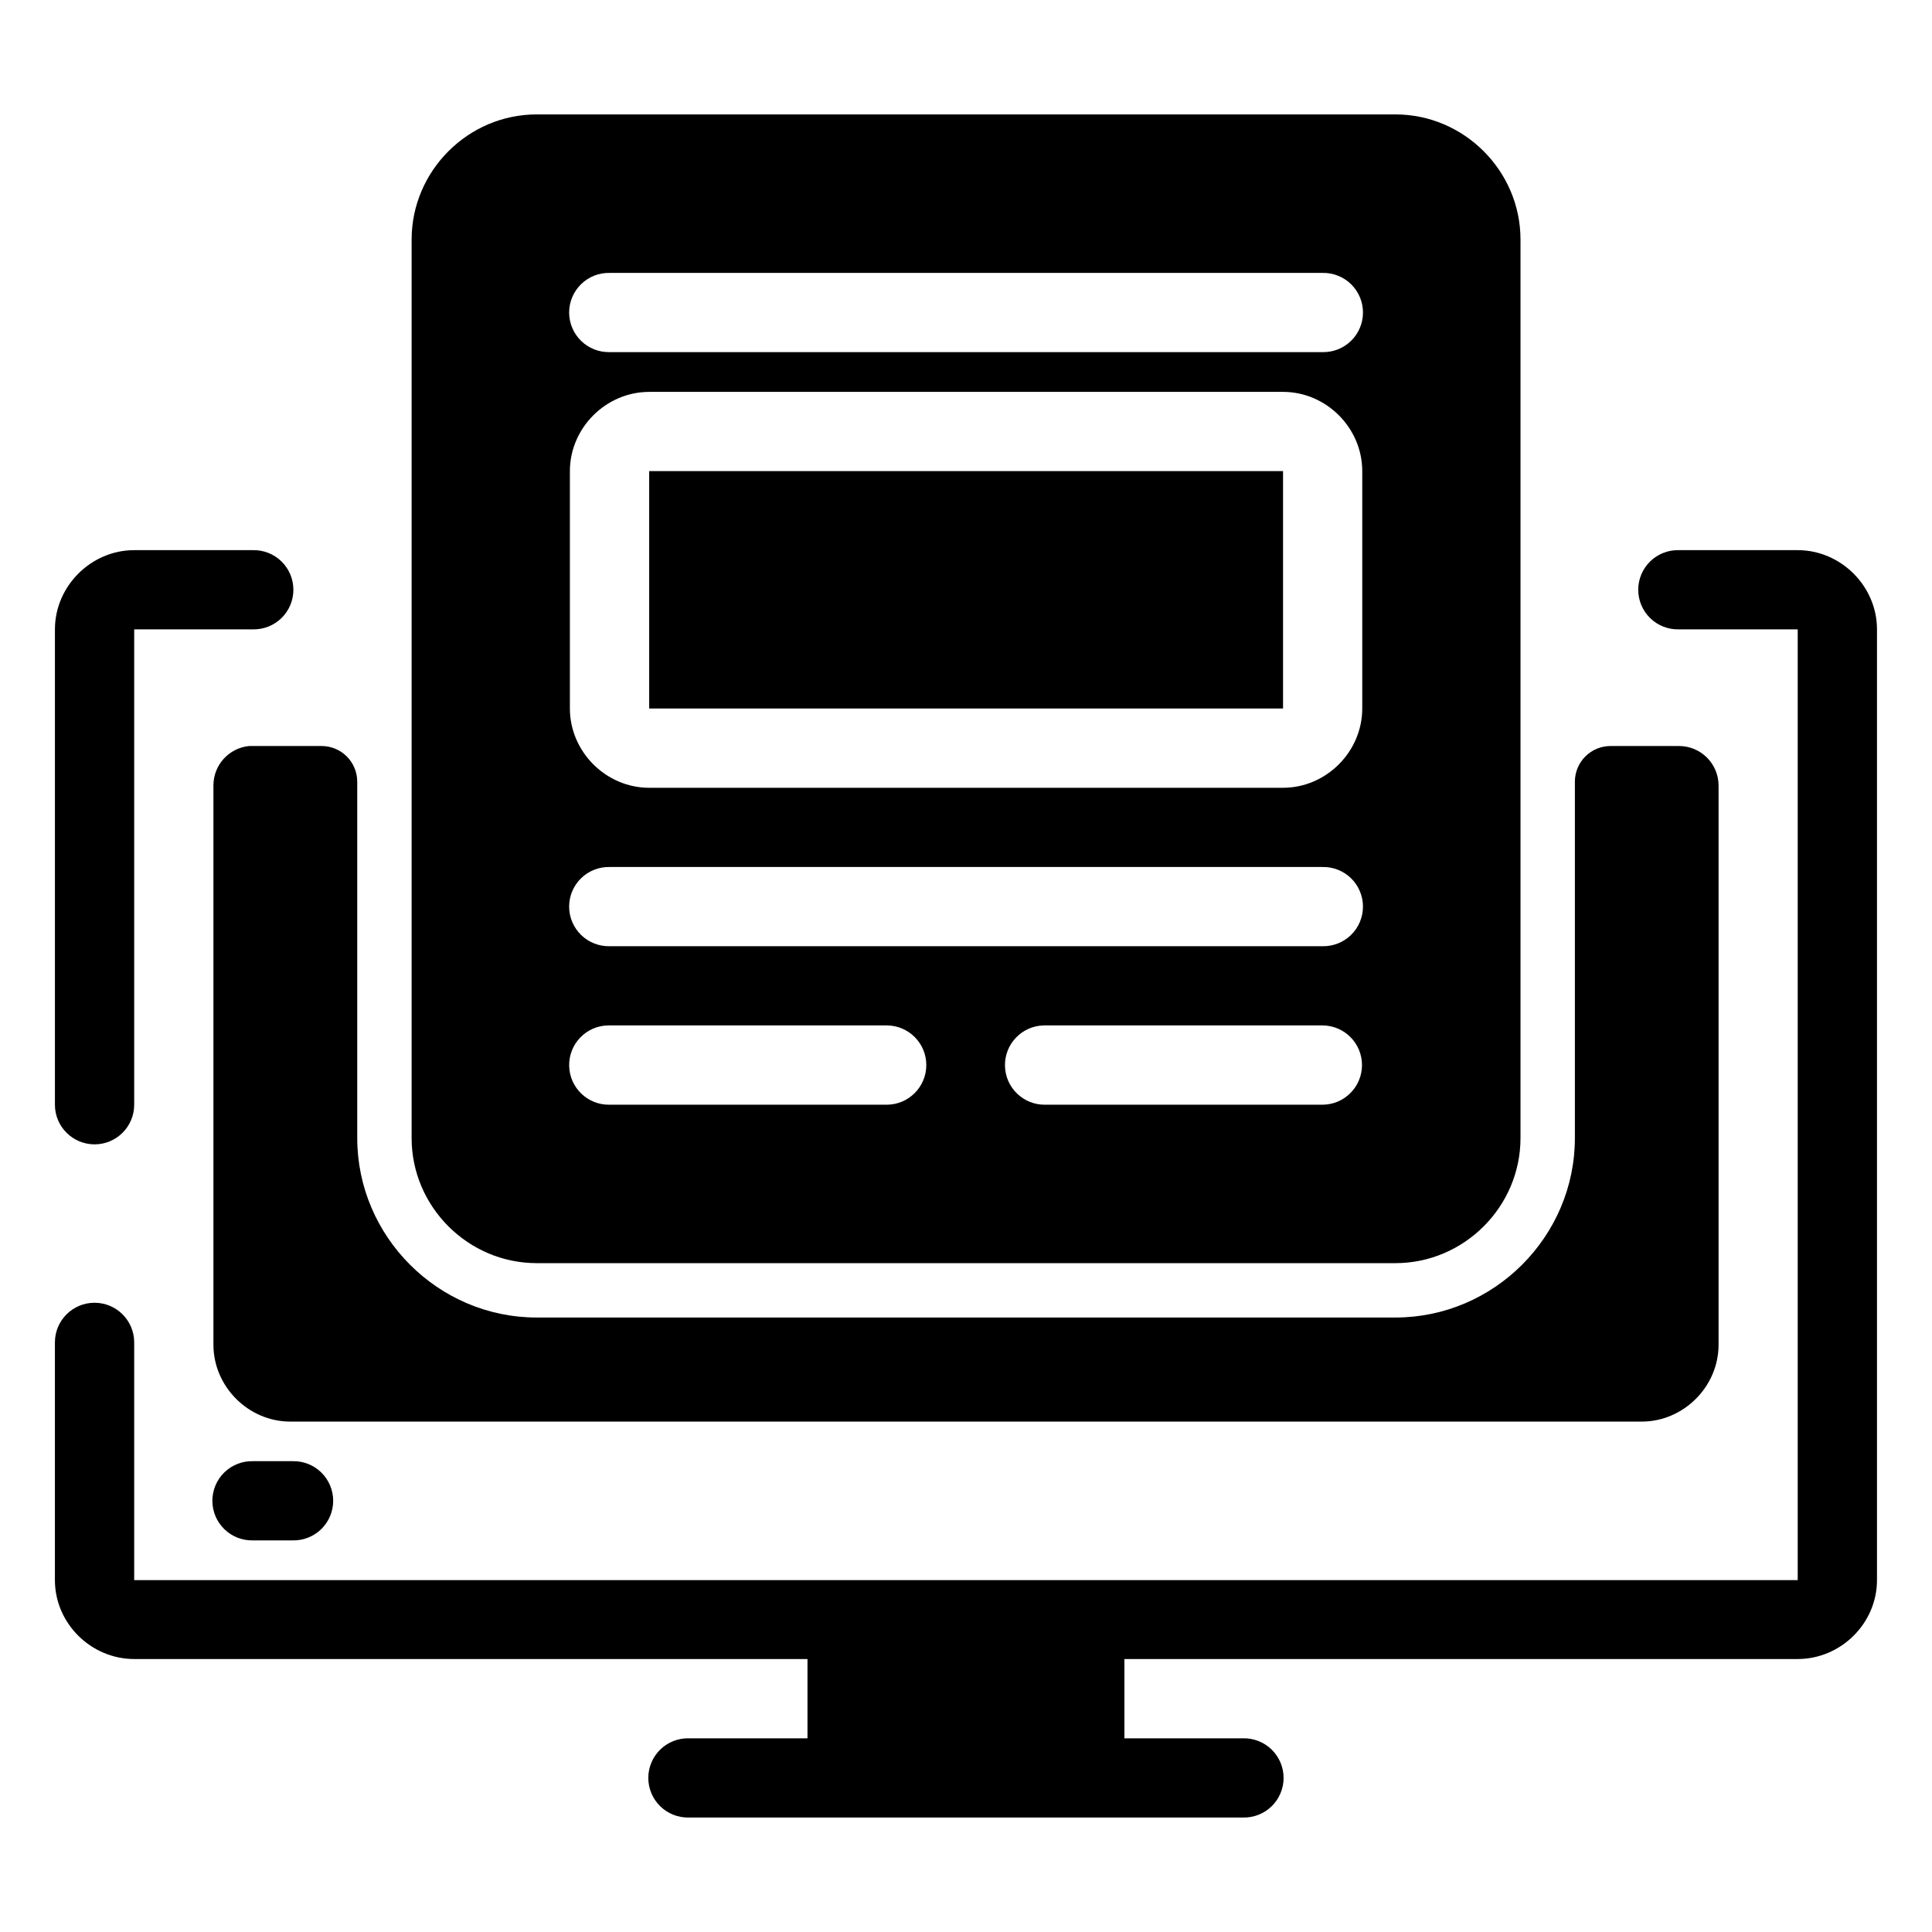 <?xml version="1.0" encoding="UTF-8"?>
<!-- Uploaded to: ICON Repo, www.svgrepo.com, Generator: ICON Repo Mixer Tools -->
<svg fill="#000000" width="800px" height="800px" version="1.1" viewBox="144 144 512 512" xmlns="http://www.w3.org/2000/svg">
 <path d="m286.23 174.32c-18.191 0-33.148 14.977-33.148 33.168v238.11c0 18.191 14.957 33.148 33.148 33.148h227.57c18.191 0 33.148-14.957 33.148-33.148v-238.11c0-18.195-14.957-33.168-33.148-33.168zm19.332 42.004h188.91c2.824-0.062 5.555 1.016 7.574 2.992 2.019 1.973 3.156 4.68 3.156 7.504s-1.137 5.531-3.156 7.504c-2.019 1.977-4.75 3.055-7.574 2.992h-188.91c-2.824 0.062-5.555-1.016-7.574-2.992-2.019-1.973-3.16-4.68-3.16-7.504s1.141-5.531 3.16-7.504c2.019-1.977 4.75-3.055 7.574-2.992zm10.477 31.527h167.98c11.449 0 20.992 9.543 20.992 20.992v62.914c0 11.449-9.543 21.012-20.992 21.012l-167.98 0.004c-11.449 0-21.012-9.566-21.012-21.012v-62.914c0-11.449 9.562-20.992 21.012-20.992zm0 20.992v62.914h167.98v-62.914zm-136.47 20.953c-11.449 0-21.012 9.543-21.012 20.992v125.97h-0.004c0 5.801 4.703 10.508 10.508 10.508 5.801 0 10.504-4.707 10.504-10.508v-125.97h31.449c2.824 0.062 5.559-1.012 7.578-2.988 2.023-1.977 3.16-4.684 3.16-7.508 0-2.828-1.137-5.535-3.16-7.508-2.019-1.977-4.754-3.055-7.578-2.988zm409.32 0h-0.004c-2.824-0.066-5.555 1.012-7.578 2.988-2.019 1.973-3.16 4.68-3.16 7.508 0 2.824 1.141 5.531 3.16 7.508 2.023 1.977 4.754 3.051 7.578 2.988h31.527v251.96h-440.85v-62.996c0-5.801-4.703-10.508-10.504-10.508-5.805 0-10.508 4.707-10.508 10.508v62.996c0 11.449 9.562 20.91 21.012 20.91h178.43v21.012h-31.445c-2.828-0.062-5.559 1.012-7.582 2.988-2.019 1.977-3.16 4.684-3.16 7.508 0 2.828 1.141 5.535 3.16 7.512 2.023 1.973 4.754 3.051 7.582 2.984h146.88c2.824 0.066 5.555-1.012 7.578-2.984 2.019-1.977 3.16-4.684 3.16-7.512 0-2.824-1.141-5.531-3.16-7.508-2.023-1.977-4.754-3.051-7.578-2.988h-31.449v-21.012h178.43c11.449 0 21.012-9.461 21.012-20.91v-251.96c0-11.449-9.562-20.992-21.012-20.992zm-378.88 51.906c-5.371 0.539-9.457 5.059-9.449 10.453v148.21c0 11.105 9.27 20.375 20.379 20.375h358.12c11.105 0 20.379-9.27 20.379-20.375v-148.21c-0.02-5.797-4.742-10.477-10.535-10.453h-18.09c-2.508 0-4.914 0.992-6.684 2.766-1.773 1.773-2.769 4.176-2.769 6.684v94.445c0 26.105-21.453 47.559-47.559 47.559h-227.57c-26.105 0-47.559-21.453-47.559-47.559v-94.445h-0.004c0.004-2.508-0.992-4.91-2.766-6.684-1.773-1.773-4.176-2.769-6.684-2.769h-18.203c-0.336-0.02-0.668-0.02-1.004 0zm95.551 32.062h188.91c2.824-0.062 5.555 1.016 7.574 2.988 2.019 1.977 3.156 4.684 3.156 7.508s-1.137 5.527-3.156 7.504c-2.019 1.977-4.75 3.055-7.574 2.992h-188.91c-2.824 0.062-5.555-1.016-7.574-2.992-2.019-1.977-3.16-4.68-3.16-7.504s1.141-5.531 3.16-7.508c2.019-1.973 4.75-3.051 7.574-2.988zm-0.43 41.984h-0.004c0.145-0.004 0.289-0.004 0.434 0h73.453-0.004c5.789 0.016 10.473 4.715 10.473 10.504 0 5.789-4.684 10.488-10.473 10.508h-73.449c-5.805 0.117-10.605-4.488-10.723-10.293-0.121-5.801 4.488-10.602 10.289-10.723zm115.46 0h-0.004c0.145-0.004 0.289-0.004 0.43 0h73.453c5.789 0.016 10.473 4.715 10.473 10.504 0 5.789-4.684 10.488-10.473 10.508h-73.453c-5.789 0.102-10.566-4.504-10.688-10.293-0.117-5.789 4.469-10.582 10.258-10.719zm-209.57 115.48c-2.828-0.066-5.559 1.012-7.582 2.988-2.019 1.973-3.16 4.68-3.16 7.508 0 2.824 1.141 5.531 3.16 7.508 2.023 1.977 4.754 3.051 7.582 2.988h10.535c2.828 0.062 5.559-1.012 7.582-2.988 2.019-1.977 3.16-4.684 3.16-7.508 0-2.828-1.141-5.535-3.16-7.508-2.023-1.977-4.754-3.055-7.582-2.988z"/>
</svg>